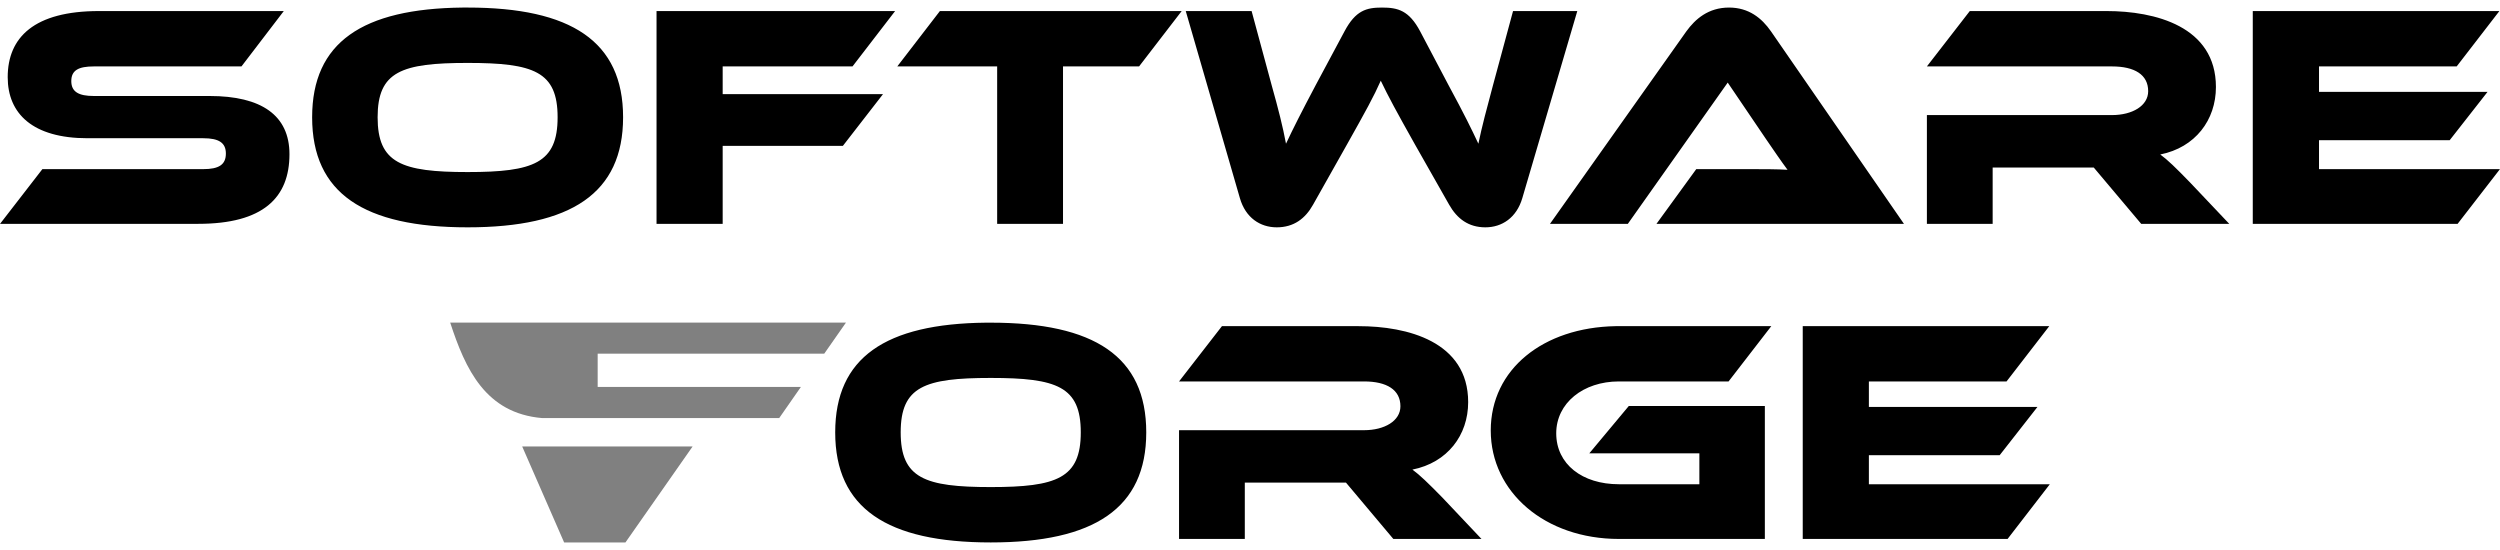 <?xml version="1.0" encoding="UTF-8" standalone="no"?>
<!-- Created with Inkscape (http://www.inkscape.org/) -->

<svg
   width="100"
   height="22"
   viewBox="0 0 26.458 5.821"
   version="1.1"
   id="svg322"
   inkscape:version="1.2.2 (732a01da63, 2022-12-09)"
   sodipodi:docname="logo.svg"
   xmlns:inkscape="http://www.inkscape.org/namespaces/inkscape"
   xmlns:sodipodi="http://sodipodi.sourceforge.net/DTD/sodipodi-0.dtd"
   xmlns="http://www.w3.org/2000/svg"
   xmlns:svg="http://www.w3.org/2000/svg">
  <sodipodi:namedview
     id="namedview324"
     pagecolor="#ffffff"
     bordercolor="#000000"
     borderopacity="0.25"
     inkscape:showpageshadow="2"
     inkscape:pageopacity="0.0"
     inkscape:pagecheckerboard="0"
     inkscape:deskcolor="#d1d1d1"
     inkscape:document-units="px"
     showgrid="false"
     inkscape:zoom="15.497922"
     inkscape:cx="59.330535"
     inkscape:cy="19.292909"
     inkscape:window-width="3840"
     inkscape:window-height="2276"
     inkscape:window-x="-12"
     inkscape:window-y="-12"
     inkscape:window-maximized="1"
     inkscape:current-layer="layer1" />
  <defs
     id="defs319" />
  <g
     inkscape:label="Warstwa 1"
     inkscape:groupmode="layer"
     id="layer1">
    <path
       id="path1061"
       style="fill:currentColor;"
       d="M 4.897 0.08 C 3.834 0.091 3.303 0.449 3.303 1.241 C 3.303 2.046 3.851 2.406 4.949 2.406 C 6.043 2.406 6.594 2.046 6.594 1.241 C 6.594 0.437 6.043 0.08 4.949 0.08 C 4.931 0.08 4.914 0.08 4.897 0.08 z M 14.626 0.08 C 14.461 0.08 14.347 0.11 14.229 0.332 L 13.926 0.898 C 13.771 1.191 13.684 1.363 13.61 1.521 C 13.576 1.339 13.529 1.154 13.458 0.901 L 13.246 0.117 L 12.549 0.117 L 13.122 2.097 C 13.182 2.305 13.337 2.406 13.512 2.406 C 13.694 2.406 13.815 2.312 13.896 2.167 L 14.256 1.528 C 14.451 1.181 14.542 1.016 14.613 0.854 C 14.69 1.016 14.781 1.184 14.976 1.531 L 15.337 2.167 C 15.421 2.315 15.542 2.406 15.72 2.406 C 15.895 2.406 16.05 2.305 16.111 2.097 L 16.693 0.117 L 16.013 0.117 L 15.801 0.901 C 15.734 1.15 15.683 1.342 15.646 1.521 C 15.575 1.369 15.498 1.211 15.33 0.901 L 15.03 0.332 C 14.912 0.11 14.794 0.08 14.626 0.08 z M 18.299 0.08 C 18.08 0.08 17.942 0.201 17.847 0.332 L 16.404 2.369 L 17.228 2.369 L 18.285 0.874 L 18.689 1.47 C 18.763 1.578 18.857 1.716 18.918 1.797 C 18.81 1.79 18.652 1.79 18.517 1.79 L 17.952 1.79 L 17.531 2.369 L 20.15 2.369 L 18.743 0.332 C 18.645 0.191 18.507 0.08 18.299 0.08 z M 1.047 0.117 C 0.364 0.117 0.081 0.393 0.081 0.817 C 0.081 1.204 0.347 1.463 0.926 1.463 L 2.151 1.463 C 2.316 1.463 2.39 1.511 2.39 1.625 C 2.39 1.743 2.316 1.79 2.151 1.79 L 0.448 1.79 L 0 2.369 L 2.098 2.369 C 2.784 2.369 3.063 2.093 3.063 1.632 C 3.063 1.221 2.767 1.016 2.218 1.016 L 0.993 1.016 C 0.832 1.016 0.754 0.972 0.754 0.858 C 0.754 0.743 0.832 0.703 0.993 0.703 L 2.555 0.703 L 3.003 0.117 L 1.047 0.117 z M 6.948 0.117 L 6.948 2.369 L 7.648 2.369 L 7.648 1.544 L 8.92 1.544 L 9.345 0.996 L 7.648 0.996 L 7.648 0.703 L 9.022 0.703 L 9.473 0.117 L 6.948 0.117 z M 9.947 0.117 L 9.496 0.703 L 10.553 0.703 L 10.553 2.369 L 11.25 2.369 L 11.25 0.703 L 12.055 0.703 L 12.506 0.117 L 9.947 0.117 z M 20.847 0.117 L 20.393 0.703 L 22.352 0.703 C 22.591 0.703 22.735 0.79 22.735 0.965 C 22.735 1.12 22.567 1.218 22.352 1.218 L 20.393 1.218 L 20.393 2.369 L 21.089 2.369 L 21.089 1.773 L 22.159 1.773 L 22.661 2.369 L 23.593 2.369 L 23.179 1.932 C 23.025 1.773 22.941 1.692 22.863 1.635 C 23.233 1.561 23.452 1.271 23.452 0.921 C 23.452 0.278 22.806 0.117 22.294 0.117 L 20.847 0.117 z M 23.842 0.117 L 23.842 2.369 L 26.01 2.369 L 26.458 1.79 L 24.543 1.79 L 24.543 1.484 L 25.926 1.484 L 26.327 0.972 L 24.543 0.972 L 24.543 0.703 L 26 0.703 L 26.452 0.117 L 23.842 0.117 z M 4.949 0.666 C 5.649 0.666 5.901 0.757 5.901 1.241 C 5.901 1.726 5.649 1.821 4.949 1.821 C 4.248 1.821 3.996 1.726 3.996 1.241 C 3.996 0.757 4.248 0.666 4.949 0.666 z M 10.434 3.415 C 9.371 3.426 8.839 3.784 8.839 4.576 C 8.839 5.38 9.388 5.741 10.485 5.741 C 11.579 5.741 12.131 5.38 12.131 4.576 C 12.131 3.771 11.579 3.415 10.485 3.415 C 10.468 3.415 10.451 3.415 10.434 3.415 z M 12.932 3.452 L 12.478 4.037 L 14.437 4.037 C 14.676 4.037 14.821 4.125 14.821 4.3 C 14.821 4.455 14.652 4.553 14.437 4.553 L 12.478 4.553 L 12.478 5.704 L 13.174 5.704 L 13.174 5.108 L 14.245 5.108 L 14.746 5.704 L 15.679 5.704 L 15.265 5.266 C 15.11 5.108 15.026 5.027 14.948 4.97 C 15.319 4.896 15.538 4.606 15.538 4.256 C 15.538 3.613 14.891 3.452 14.379 3.452 L 12.932 3.452 z M 17.097 3.452 C 16.334 3.466 15.777 3.906 15.777 4.556 C 15.777 5.209 16.352 5.704 17.133 5.704 L 18.678 5.704 L 18.678 4.297 L 17.238 4.297 L 16.82 4.798 L 17.985 4.798 L 17.985 5.125 L 17.133 5.125 C 16.746 5.125 16.47 4.913 16.47 4.586 C 16.47 4.266 16.756 4.037 17.133 4.037 L 18.294 4.037 L 18.746 3.452 L 17.133 3.452 C 17.121 3.452 17.109 3.452 17.097 3.452 z M 19.079 3.452 L 19.079 5.704 L 21.247 5.704 L 21.694 5.125 L 19.779 5.125 L 19.779 4.818 L 21.163 4.818 L 21.563 4.307 L 19.779 4.307 L 19.779 4.037 L 21.236 4.037 L 21.688 3.452 L 19.079 3.452 z M 10.485 4 C 11.185 4 11.438 4.091 11.438 4.576 C 11.438 5.061 11.185 5.155 10.485 5.155 C 9.785 5.155 9.532 5.061 9.532 4.576 C 9.532 4.091 9.785 4 10.485 4 z " />
    <path
       id="path26943"
       style="fill:#808080;stroke:none;stroke-width:0.161px;stroke-linecap:butt;stroke-linejoin:miter;stroke-opacity:1"
       d="M 4.764,3.414 C 4.925,3.906 5.137,4.374 5.739,4.425 h 2.507 L 8.476,4.095 H 6.325 V 3.743 H 8.723 L 8.953,3.414 Z" />
    <path
       style="fill:#808080;stroke:none;stroke-width:0.161px;stroke-linecap:butt;stroke-linejoin:miter;stroke-opacity:1"
       d="M 7.33,4.725 6.619,5.741 H 5.97 L 5.526,4.725 Z"
       id="path26945"
       sodipodi:nodetypes="ccccc" />
  </g>
</svg>
